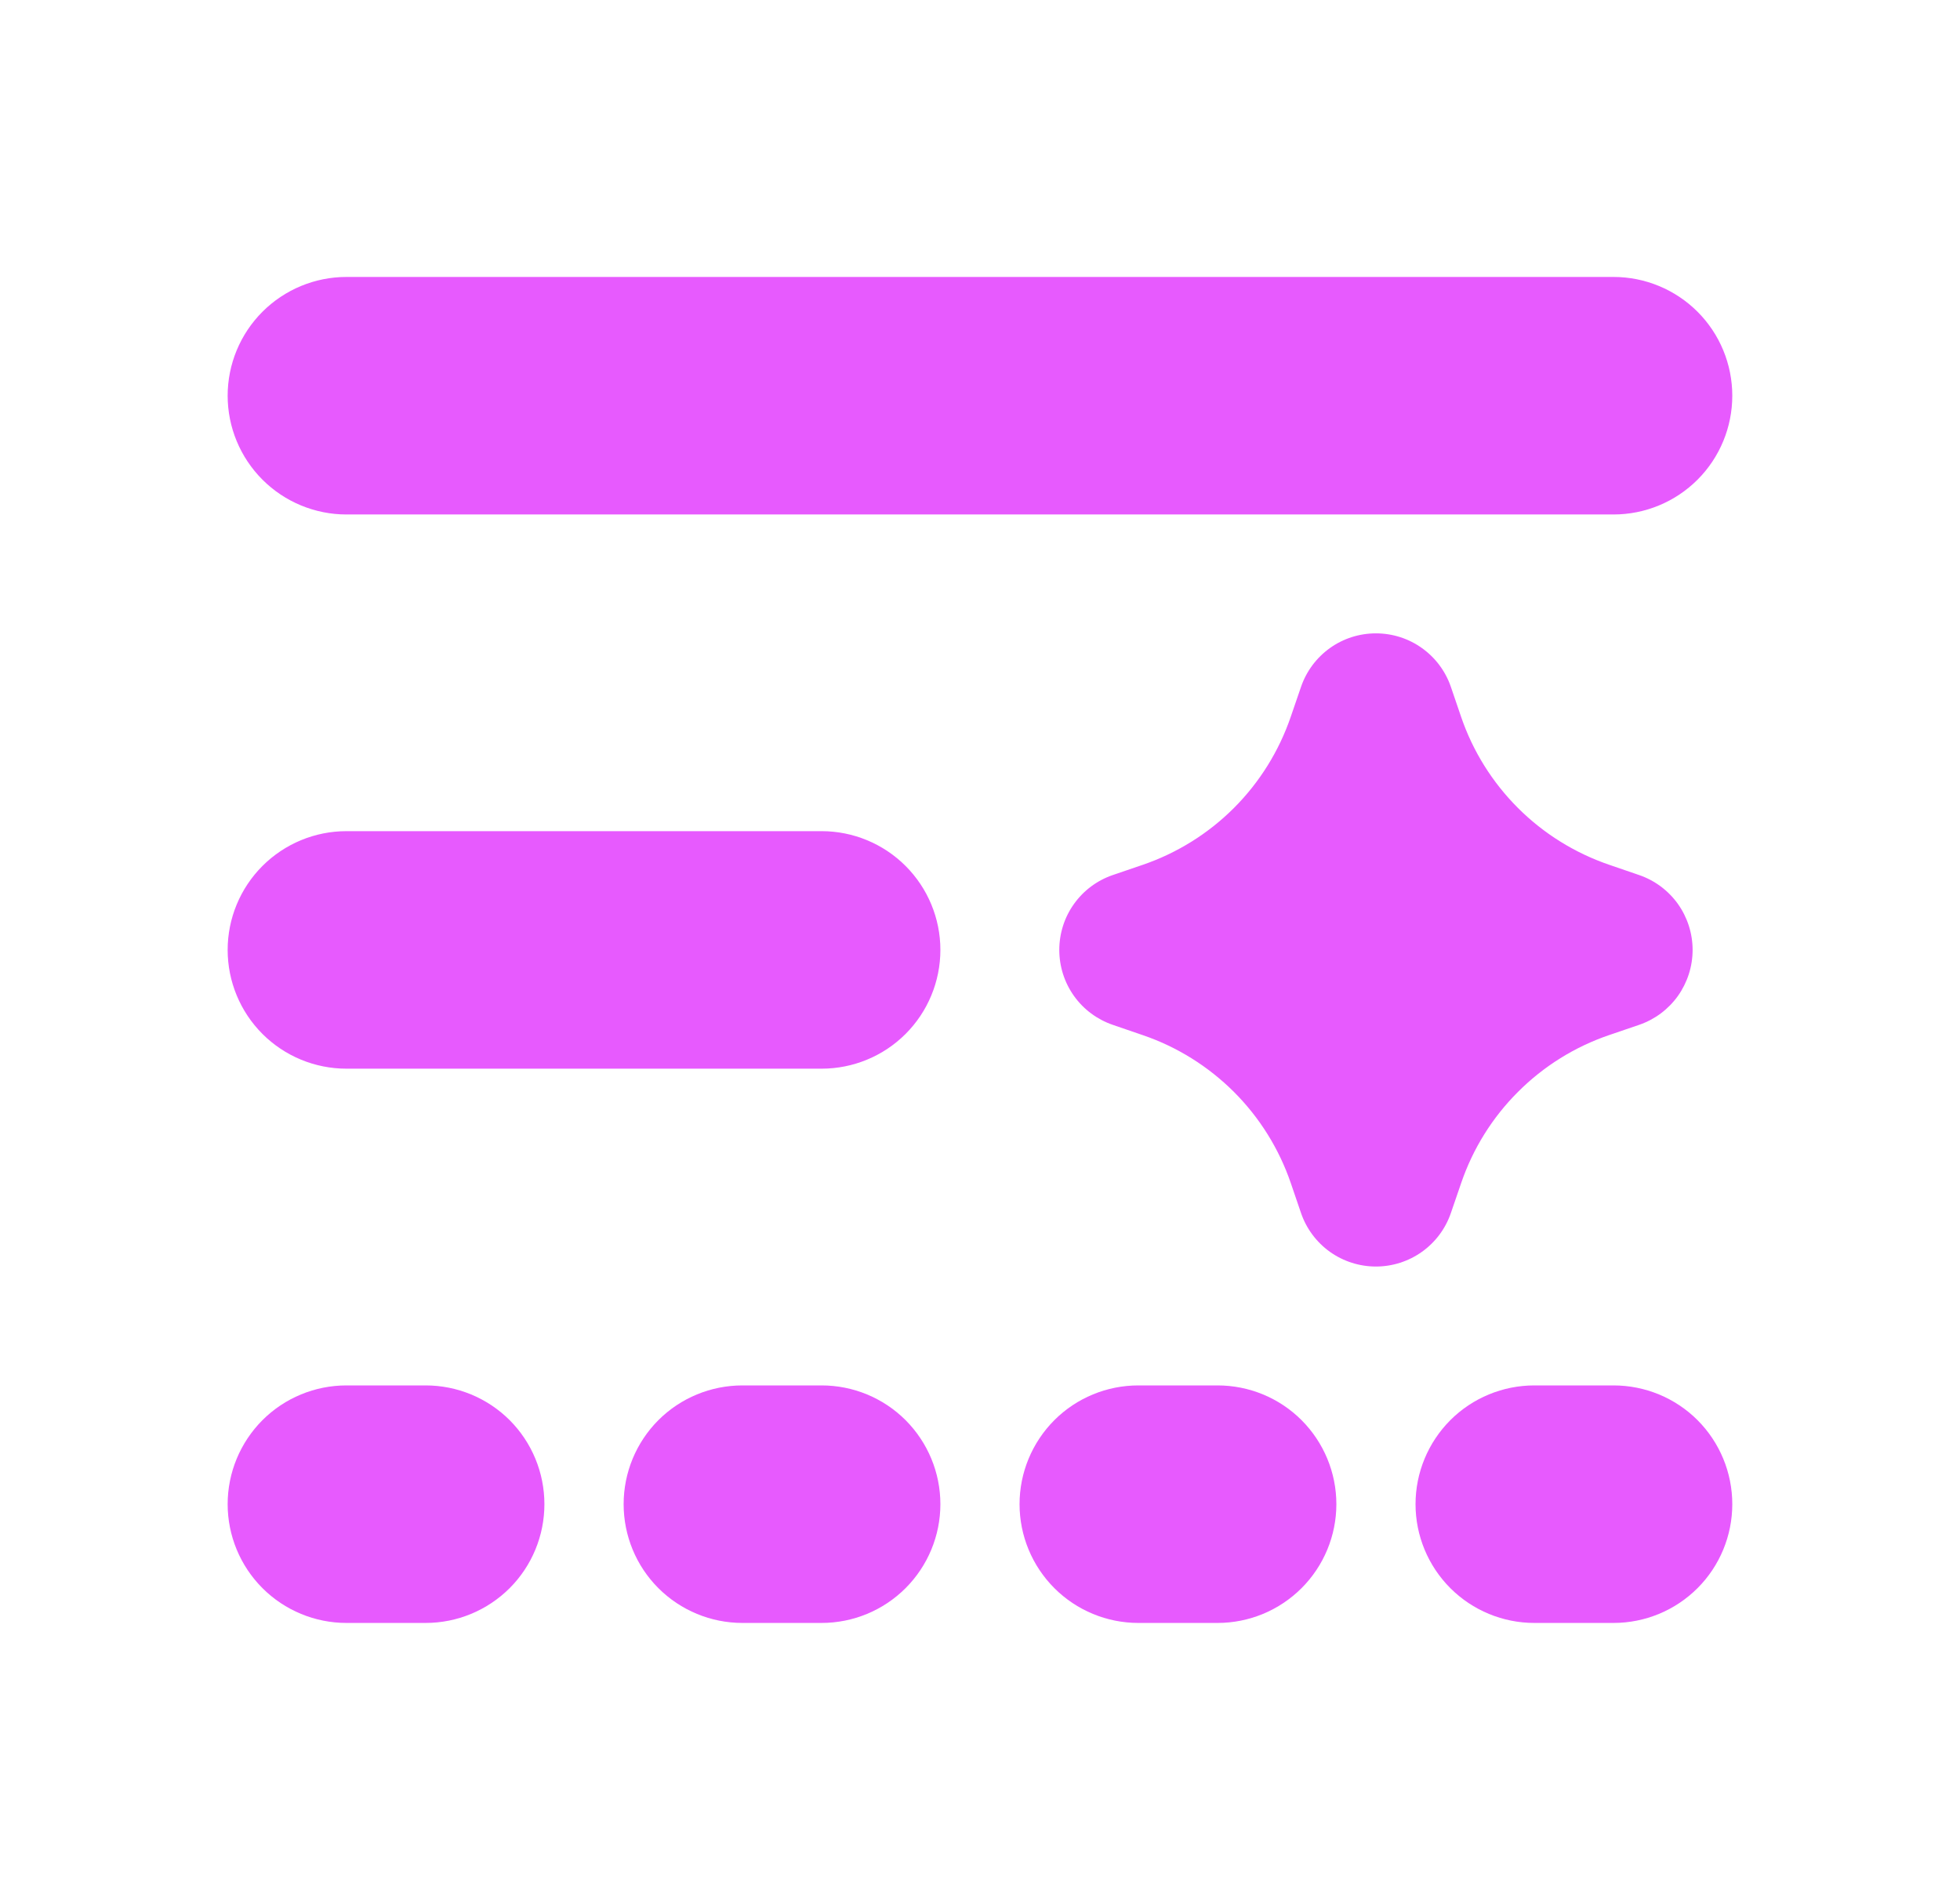 <svg width="33" height="32" viewBox="0 0 33 32" fill="none" xmlns="http://www.w3.org/2000/svg">
<path d="M3.833 6.664C3.833 6.134 4.044 5.625 4.419 5.25C4.794 4.875 5.303 4.664 5.833 4.664H27.166C27.697 4.664 28.206 4.875 28.581 5.25C28.956 5.625 29.166 6.134 29.166 6.664C29.166 7.194 28.956 7.703 28.581 8.078C28.206 8.453 27.697 8.664 27.166 8.664H5.833C5.303 8.664 4.794 8.453 4.419 8.078C4.044 7.703 3.833 7.194 3.833 6.664ZM5.833 13.997C5.303 13.997 4.794 14.208 4.419 14.583C4.044 14.958 3.833 15.467 3.833 15.997C3.833 16.528 4.044 17.037 4.419 17.412C4.794 17.787 5.303 17.997 5.833 17.997H13.833C14.363 17.997 14.872 17.787 15.247 17.412C15.622 17.037 15.833 16.528 15.833 15.997C15.833 15.467 15.622 14.958 15.247 14.583C14.872 14.208 14.363 13.997 13.833 13.997H5.833ZM3.833 25.331C3.833 24.8 4.044 24.292 4.419 23.916C4.794 23.541 5.303 23.331 5.833 23.331H7.166C7.697 23.331 8.205 23.541 8.581 23.916C8.956 24.292 9.166 24.8 9.166 25.331C9.166 25.861 8.956 26.37 8.581 26.745C8.205 27.12 7.697 27.331 7.166 27.331H5.833C5.303 27.331 4.794 27.12 4.419 26.745C4.044 26.37 3.833 25.861 3.833 25.331ZM17.166 25.331C17.166 24.8 17.377 24.292 17.752 23.916C18.127 23.541 18.636 23.331 19.166 23.331H20.5C21.03 23.331 21.539 23.541 21.914 23.916C22.289 24.292 22.5 24.8 22.5 25.331C22.5 25.861 22.289 26.37 21.914 26.745C21.539 27.12 21.03 27.331 20.5 27.331H19.166C18.636 27.331 18.127 27.12 17.752 26.745C17.377 26.37 17.166 25.861 17.166 25.331ZM12.5 23.331C11.969 23.331 11.46 23.541 11.085 23.916C10.71 24.292 10.5 24.8 10.5 25.331C10.5 25.861 10.71 26.37 11.085 26.745C11.46 27.12 11.969 27.331 12.5 27.331H13.833C14.363 27.331 14.872 27.12 15.247 26.745C15.622 26.37 15.833 25.861 15.833 25.331C15.833 24.8 15.622 24.292 15.247 23.916C14.872 23.541 14.363 23.331 13.833 23.331H12.5ZM23.833 25.331C23.833 24.8 24.044 24.292 24.419 23.916C24.794 23.541 25.303 23.331 25.833 23.331H27.166C27.697 23.331 28.206 23.541 28.581 23.916C28.956 24.292 29.166 24.8 29.166 25.331C29.166 25.861 28.956 26.37 28.581 26.745C28.206 27.12 27.697 27.331 27.166 27.331H25.833C25.303 27.331 24.794 27.12 24.419 26.745C24.044 26.37 23.833 25.861 23.833 25.331ZM24.428 11.567C24.338 11.304 24.168 11.076 23.941 10.914C23.715 10.752 23.444 10.666 23.166 10.666C22.888 10.666 22.617 10.752 22.391 10.914C22.165 11.076 21.995 11.304 21.905 11.567L21.732 12.071C21.534 12.649 21.207 13.175 20.775 13.607C20.343 14.039 19.818 14.366 19.24 14.564L18.736 14.736C18.473 14.826 18.244 14.996 18.083 15.222C17.921 15.448 17.835 15.72 17.835 15.997C17.835 16.275 17.921 16.546 18.083 16.773C18.244 16.999 18.473 17.169 18.736 17.259L19.24 17.432C19.818 17.629 20.343 17.957 20.776 18.389C21.208 18.821 21.535 19.346 21.733 19.924L21.905 20.428C21.995 20.691 22.165 20.919 22.391 21.081C22.617 21.242 22.888 21.329 23.166 21.329C23.444 21.329 23.715 21.242 23.941 21.081C24.168 20.919 24.338 20.691 24.428 20.428L24.601 19.924C24.798 19.346 25.125 18.82 25.558 18.388C25.989 17.956 26.515 17.628 27.093 17.431L27.597 17.259C27.86 17.169 28.088 16.999 28.25 16.773C28.411 16.546 28.498 16.275 28.498 15.997C28.498 15.72 28.411 15.448 28.25 15.222C28.088 14.996 27.86 14.826 27.597 14.736L27.093 14.563C26.515 14.365 25.989 14.038 25.557 13.606C25.125 13.174 24.797 12.649 24.6 12.071L24.428 11.567Z" fill="#E75AFE"/>
</svg>
